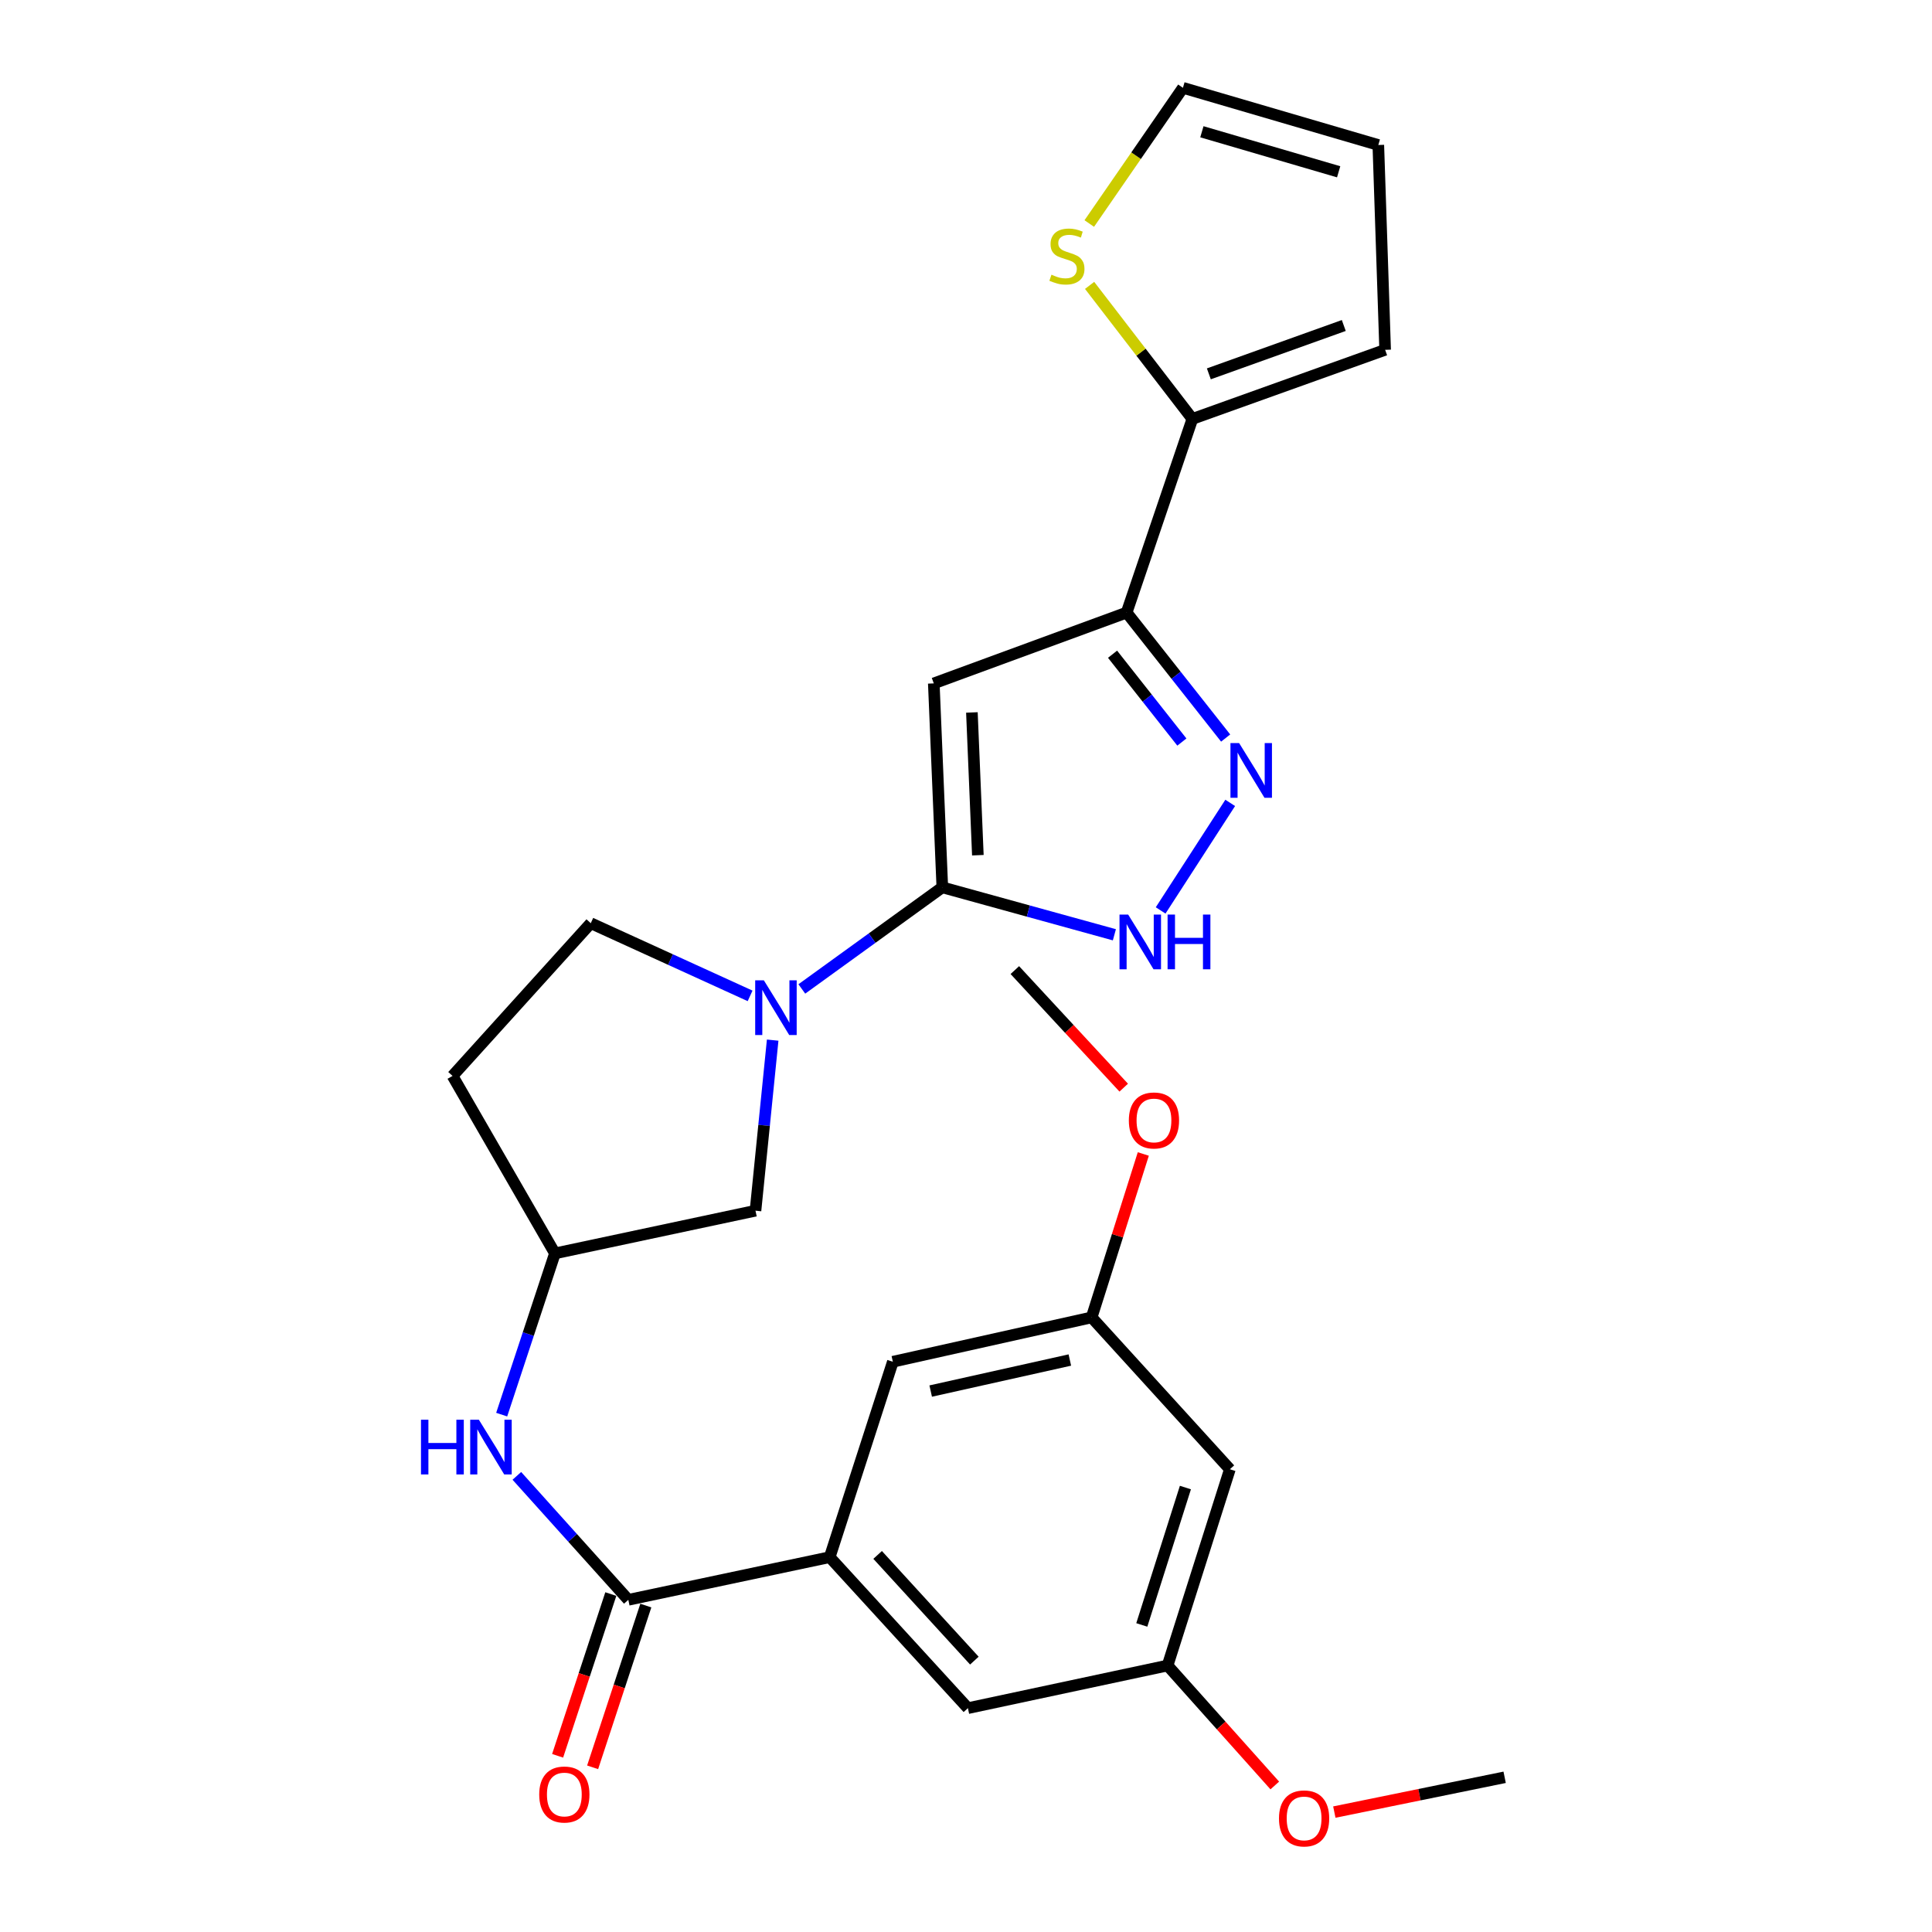 <?xml version='1.0' encoding='iso-8859-1'?>
<svg version='1.1' baseProfile='full'
              xmlns='http://www.w3.org/2000/svg'
                      xmlns:rdkit='http://www.rdkit.org/xml'
                      xmlns:xlink='http://www.w3.org/1999/xlink'
                  xml:space='preserve'
width='1000px' height='1000px' viewBox='0 0 1000 1000'>
<!-- END OF HEADER -->
<rect style='opacity:1.0;fill:#FFFFFF;stroke:none' width='1000' height='1000' x='0' y='0'> </rect>
<path class='bond-0' d='M 487.741,459.285 L 483.332,353.724' style='fill:none;fill-rule:evenodd;stroke:#000000;stroke-width:6px;stroke-linecap:butt;stroke-linejoin:miter;stroke-opacity:1' />
<path class='bond-0' d='M 506.139,442.655 L 503.053,368.762' style='fill:none;fill-rule:evenodd;stroke:#000000;stroke-width:6px;stroke-linecap:butt;stroke-linejoin:miter;stroke-opacity:1' />
<path class='bond-3' d='M 487.741,459.285 L 451.382,485.581' style='fill:none;fill-rule:evenodd;stroke:#000000;stroke-width:6px;stroke-linecap:butt;stroke-linejoin:miter;stroke-opacity:1' />
<path class='bond-3' d='M 451.382,485.581 L 415.023,511.877' style='fill:none;fill-rule:evenodd;stroke:#0000FF;stroke-width:6px;stroke-linecap:butt;stroke-linejoin:miter;stroke-opacity:1' />
<path class='bond-4' d='M 487.741,459.285 L 532.271,471.564' style='fill:none;fill-rule:evenodd;stroke:#000000;stroke-width:6px;stroke-linecap:butt;stroke-linejoin:miter;stroke-opacity:1' />
<path class='bond-4' d='M 532.271,471.564 L 576.8,483.844' style='fill:none;fill-rule:evenodd;stroke:#0000FF;stroke-width:6px;stroke-linecap:butt;stroke-linejoin:miter;stroke-opacity:1' />
<path class='bond-1' d='M 483.332,353.724 L 583.139,317.067' style='fill:none;fill-rule:evenodd;stroke:#000000;stroke-width:6px;stroke-linecap:butt;stroke-linejoin:miter;stroke-opacity:1' />
<path class='bond-6' d='M 583.139,317.067 L 617.168,216.826' style='fill:none;fill-rule:evenodd;stroke:#000000;stroke-width:6px;stroke-linecap:butt;stroke-linejoin:miter;stroke-opacity:1' />
<path class='bond-27' d='M 583.139,317.067 L 608.767,349.539' style='fill:none;fill-rule:evenodd;stroke:#000000;stroke-width:6px;stroke-linecap:butt;stroke-linejoin:miter;stroke-opacity:1' />
<path class='bond-27' d='M 608.767,349.539 L 634.395,382.011' style='fill:none;fill-rule:evenodd;stroke:#0000FF;stroke-width:6px;stroke-linecap:butt;stroke-linejoin:miter;stroke-opacity:1' />
<path class='bond-27' d='M 575.854,338.627 L 593.794,361.357' style='fill:none;fill-rule:evenodd;stroke:#000000;stroke-width:6px;stroke-linecap:butt;stroke-linejoin:miter;stroke-opacity:1' />
<path class='bond-27' d='M 593.794,361.357 L 611.733,384.088' style='fill:none;fill-rule:evenodd;stroke:#0000FF;stroke-width:6px;stroke-linecap:butt;stroke-linejoin:miter;stroke-opacity:1' />
<path class='bond-2' d='M 636.754,415.577 L 600.745,471.235' style='fill:none;fill-rule:evenodd;stroke:#0000FF;stroke-width:6px;stroke-linecap:butt;stroke-linejoin:miter;stroke-opacity:1' />
<path class='bond-10' d='M 399.934,538.367 L 395.486,582.514' style='fill:none;fill-rule:evenodd;stroke:#0000FF;stroke-width:6px;stroke-linecap:butt;stroke-linejoin:miter;stroke-opacity:1' />
<path class='bond-10' d='M 395.486,582.514 L 391.039,626.661' style='fill:none;fill-rule:evenodd;stroke:#000000;stroke-width:6px;stroke-linecap:butt;stroke-linejoin:miter;stroke-opacity:1' />
<path class='bond-11' d='M 388.252,515.465 L 347.018,496.653' style='fill:none;fill-rule:evenodd;stroke:#0000FF;stroke-width:6px;stroke-linecap:butt;stroke-linejoin:miter;stroke-opacity:1' />
<path class='bond-11' d='M 347.018,496.653 L 305.783,477.841' style='fill:none;fill-rule:evenodd;stroke:#000000;stroke-width:6px;stroke-linecap:butt;stroke-linejoin:miter;stroke-opacity:1' />
<path class='bond-5' d='M 325.218,828.066 L 296.368,795.986' style='fill:none;fill-rule:evenodd;stroke:#000000;stroke-width:6px;stroke-linecap:butt;stroke-linejoin:miter;stroke-opacity:1' />
<path class='bond-5' d='M 296.368,795.986 L 267.518,763.907' style='fill:none;fill-rule:evenodd;stroke:#0000FF;stroke-width:6px;stroke-linecap:butt;stroke-linejoin:miter;stroke-opacity:1' />
<path class='bond-7' d='M 325.218,828.066 L 429.455,805.981' style='fill:none;fill-rule:evenodd;stroke:#000000;stroke-width:6px;stroke-linecap:butt;stroke-linejoin:miter;stroke-opacity:1' />
<path class='bond-16' d='M 316.158,825.086 L 302.391,866.944' style='fill:none;fill-rule:evenodd;stroke:#000000;stroke-width:6px;stroke-linecap:butt;stroke-linejoin:miter;stroke-opacity:1' />
<path class='bond-16' d='M 302.391,866.944 L 288.623,908.802' style='fill:none;fill-rule:evenodd;stroke:#FF0000;stroke-width:6px;stroke-linecap:butt;stroke-linejoin:miter;stroke-opacity:1' />
<path class='bond-16' d='M 334.279,831.046 L 320.511,872.904' style='fill:none;fill-rule:evenodd;stroke:#000000;stroke-width:6px;stroke-linecap:butt;stroke-linejoin:miter;stroke-opacity:1' />
<path class='bond-16' d='M 320.511,872.904 L 306.743,914.763' style='fill:none;fill-rule:evenodd;stroke:#FF0000;stroke-width:6px;stroke-linecap:butt;stroke-linejoin:miter;stroke-opacity:1' />
<path class='bond-9' d='M 617.168,216.826 L 590.573,182.271' style='fill:none;fill-rule:evenodd;stroke:#000000;stroke-width:6px;stroke-linecap:butt;stroke-linejoin:miter;stroke-opacity:1' />
<path class='bond-9' d='M 590.573,182.271 L 563.979,147.716' style='fill:none;fill-rule:evenodd;stroke:#CCCC00;stroke-width:6px;stroke-linecap:butt;stroke-linejoin:miter;stroke-opacity:1' />
<path class='bond-15' d='M 617.168,216.826 L 716.943,181.07' style='fill:none;fill-rule:evenodd;stroke:#000000;stroke-width:6px;stroke-linecap:butt;stroke-linejoin:miter;stroke-opacity:1' />
<path class='bond-15' d='M 625.699,193.505 L 695.541,168.476' style='fill:none;fill-rule:evenodd;stroke:#000000;stroke-width:6px;stroke-linecap:butt;stroke-linejoin:miter;stroke-opacity:1' />
<path class='bond-13' d='M 429.455,805.981 L 500.988,884.137' style='fill:none;fill-rule:evenodd;stroke:#000000;stroke-width:6px;stroke-linecap:butt;stroke-linejoin:miter;stroke-opacity:1' />
<path class='bond-13' d='M 454.256,804.825 L 504.329,859.535' style='fill:none;fill-rule:evenodd;stroke:#000000;stroke-width:6px;stroke-linecap:butt;stroke-linejoin:miter;stroke-opacity:1' />
<path class='bond-14' d='M 429.455,805.981 L 462.138,704.839' style='fill:none;fill-rule:evenodd;stroke:#000000;stroke-width:6px;stroke-linecap:butt;stroke-linejoin:miter;stroke-opacity:1' />
<path class='bond-8' d='M 259.67,732.209 L 273.453,690.483' style='fill:none;fill-rule:evenodd;stroke:#0000FF;stroke-width:6px;stroke-linecap:butt;stroke-linejoin:miter;stroke-opacity:1' />
<path class='bond-8' d='M 273.453,690.483 L 287.237,648.757' style='fill:none;fill-rule:evenodd;stroke:#000000;stroke-width:6px;stroke-linecap:butt;stroke-linejoin:miter;stroke-opacity:1' />
<path class='bond-20' d='M 563.806,115.697 L 588.044,80.576' style='fill:none;fill-rule:evenodd;stroke:#CCCC00;stroke-width:6px;stroke-linecap:butt;stroke-linejoin:miter;stroke-opacity:1' />
<path class='bond-20' d='M 588.044,80.576 L 612.282,45.455' style='fill:none;fill-rule:evenodd;stroke:#000000;stroke-width:6px;stroke-linecap:butt;stroke-linejoin:miter;stroke-opacity:1' />
<path class='bond-12' d='M 391.039,626.661 L 287.237,648.757' style='fill:none;fill-rule:evenodd;stroke:#000000;stroke-width:6px;stroke-linecap:butt;stroke-linejoin:miter;stroke-opacity:1' />
<path class='bond-22' d='M 305.783,477.841 L 234.239,556.888' style='fill:none;fill-rule:evenodd;stroke:#000000;stroke-width:6px;stroke-linecap:butt;stroke-linejoin:miter;stroke-opacity:1' />
<path class='bond-28' d='M 287.237,648.757 L 234.239,556.888' style='fill:none;fill-rule:evenodd;stroke:#000000;stroke-width:6px;stroke-linecap:butt;stroke-linejoin:miter;stroke-opacity:1' />
<path class='bond-18' d='M 500.988,884.137 L 604.334,862.073' style='fill:none;fill-rule:evenodd;stroke:#000000;stroke-width:6px;stroke-linecap:butt;stroke-linejoin:miter;stroke-opacity:1' />
<path class='bond-19' d='M 462.138,704.839 L 565.028,681.885' style='fill:none;fill-rule:evenodd;stroke:#000000;stroke-width:6px;stroke-linecap:butt;stroke-linejoin:miter;stroke-opacity:1' />
<path class='bond-19' d='M 481.725,720.013 L 553.748,703.945' style='fill:none;fill-rule:evenodd;stroke:#000000;stroke-width:6px;stroke-linecap:butt;stroke-linejoin:miter;stroke-opacity:1' />
<path class='bond-21' d='M 716.943,181.07 L 713.414,75.053' style='fill:none;fill-rule:evenodd;stroke:#000000;stroke-width:6px;stroke-linecap:butt;stroke-linejoin:miter;stroke-opacity:1' />
<path class='bond-17' d='M 636.582,760.486 L 565.028,681.885' style='fill:none;fill-rule:evenodd;stroke:#000000;stroke-width:6px;stroke-linecap:butt;stroke-linejoin:miter;stroke-opacity:1' />
<path class='bond-30' d='M 636.582,760.486 L 604.334,862.073' style='fill:none;fill-rule:evenodd;stroke:#000000;stroke-width:6px;stroke-linecap:butt;stroke-linejoin:miter;stroke-opacity:1' />
<path class='bond-30' d='M 613.564,769.953 L 590.99,841.064' style='fill:none;fill-rule:evenodd;stroke:#000000;stroke-width:6px;stroke-linecap:butt;stroke-linejoin:miter;stroke-opacity:1' />
<path class='bond-24' d='M 604.334,862.073 L 632.082,893.116' style='fill:none;fill-rule:evenodd;stroke:#000000;stroke-width:6px;stroke-linecap:butt;stroke-linejoin:miter;stroke-opacity:1' />
<path class='bond-24' d='M 632.082,893.116 L 659.829,924.159' style='fill:none;fill-rule:evenodd;stroke:#FF0000;stroke-width:6px;stroke-linecap:butt;stroke-linejoin:miter;stroke-opacity:1' />
<path class='bond-23' d='M 565.028,681.885 L 578.401,639.591' style='fill:none;fill-rule:evenodd;stroke:#000000;stroke-width:6px;stroke-linecap:butt;stroke-linejoin:miter;stroke-opacity:1' />
<path class='bond-23' d='M 578.401,639.591 L 591.774,597.298' style='fill:none;fill-rule:evenodd;stroke:#FF0000;stroke-width:6px;stroke-linecap:butt;stroke-linejoin:miter;stroke-opacity:1' />
<path class='bond-29' d='M 612.282,45.455 L 713.414,75.053' style='fill:none;fill-rule:evenodd;stroke:#000000;stroke-width:6px;stroke-linecap:butt;stroke-linejoin:miter;stroke-opacity:1' />
<path class='bond-29' d='M 622.094,68.202 L 692.886,88.921' style='fill:none;fill-rule:evenodd;stroke:#000000;stroke-width:6px;stroke-linecap:butt;stroke-linejoin:miter;stroke-opacity:1' />
<path class='bond-25' d='M 581.638,562.968 L 553.457,532.544' style='fill:none;fill-rule:evenodd;stroke:#FF0000;stroke-width:6px;stroke-linecap:butt;stroke-linejoin:miter;stroke-opacity:1' />
<path class='bond-25' d='M 553.457,532.544 L 525.277,502.12' style='fill:none;fill-rule:evenodd;stroke:#000000;stroke-width:6px;stroke-linecap:butt;stroke-linejoin:miter;stroke-opacity:1' />
<path class='bond-26' d='M 690.647,937.933 L 734.723,928.929' style='fill:none;fill-rule:evenodd;stroke:#FF0000;stroke-width:6px;stroke-linecap:butt;stroke-linejoin:miter;stroke-opacity:1' />
<path class='bond-26' d='M 734.723,928.929 L 778.8,919.925' style='fill:none;fill-rule:evenodd;stroke:#000000;stroke-width:6px;stroke-linecap:butt;stroke-linejoin:miter;stroke-opacity:1' />
<path  class='atom-3' d='M 641.365 384.614
L 650.645 399.614
Q 651.565 401.094, 653.045 403.774
Q 654.525 406.454, 654.605 406.614
L 654.605 384.614
L 658.365 384.614
L 658.365 412.934
L 654.485 412.934
L 644.525 396.534
Q 643.365 394.614, 642.125 392.414
Q 640.925 390.214, 640.565 389.534
L 640.565 412.934
L 636.885 412.934
L 636.885 384.614
L 641.365 384.614
' fill='#0000FF'/>
<path  class='atom-4' d='M 395.366 507.406
L 404.646 522.406
Q 405.566 523.886, 407.046 526.566
Q 408.526 529.246, 408.606 529.406
L 408.606 507.406
L 412.366 507.406
L 412.366 535.726
L 408.486 535.726
L 398.526 519.326
Q 397.366 517.406, 396.126 515.206
Q 394.926 513.006, 394.566 512.326
L 394.566 535.726
L 390.886 535.726
L 390.886 507.406
L 395.366 507.406
' fill='#0000FF'/>
<path  class='atom-5' d='M 583.937 473.378
L 593.217 488.378
Q 594.137 489.858, 595.617 492.538
Q 597.097 495.218, 597.177 495.378
L 597.177 473.378
L 600.937 473.378
L 600.937 501.698
L 597.057 501.698
L 587.097 485.298
Q 585.937 483.378, 584.697 481.178
Q 583.497 478.978, 583.137 478.298
L 583.137 501.698
L 579.457 501.698
L 579.457 473.378
L 583.937 473.378
' fill='#0000FF'/>
<path  class='atom-5' d='M 604.337 473.378
L 608.177 473.378
L 608.177 485.418
L 622.657 485.418
L 622.657 473.378
L 626.497 473.378
L 626.497 501.698
L 622.657 501.698
L 622.657 488.618
L 608.177 488.618
L 608.177 501.698
L 604.337 501.698
L 604.337 473.378
' fill='#0000FF'/>
<path  class='atom-9' d='M 217.9 734.849
L 221.74 734.849
L 221.74 746.889
L 236.22 746.889
L 236.22 734.849
L 240.06 734.849
L 240.06 763.169
L 236.22 763.169
L 236.22 750.089
L 221.74 750.089
L 221.74 763.169
L 217.9 763.169
L 217.9 734.849
' fill='#0000FF'/>
<path  class='atom-9' d='M 247.86 734.849
L 257.14 749.849
Q 258.06 751.329, 259.54 754.009
Q 261.02 756.689, 261.1 756.849
L 261.1 734.849
L 264.86 734.849
L 264.86 763.169
L 260.98 763.169
L 251.02 746.769
Q 249.86 744.849, 248.62 742.649
Q 247.42 740.449, 247.06 739.769
L 247.06 763.169
L 243.38 763.169
L 243.38 734.849
L 247.86 734.849
' fill='#0000FF'/>
<path  class='atom-10' d='M 544.237 142.18
Q 544.557 142.3, 545.877 142.86
Q 547.197 143.42, 548.637 143.78
Q 550.117 144.1, 551.557 144.1
Q 554.237 144.1, 555.797 142.82
Q 557.357 141.5, 557.357 139.22
Q 557.357 137.66, 556.557 136.7
Q 555.797 135.74, 554.597 135.22
Q 553.397 134.7, 551.397 134.1
Q 548.877 133.34, 547.357 132.62
Q 545.877 131.9, 544.797 130.38
Q 543.757 128.86, 543.757 126.3
Q 543.757 122.74, 546.157 120.54
Q 548.597 118.34, 553.397 118.34
Q 556.677 118.34, 560.397 119.9
L 559.477 122.98
Q 556.077 121.58, 553.517 121.58
Q 550.757 121.58, 549.237 122.74
Q 547.717 123.86, 547.757 125.82
Q 547.757 127.34, 548.517 128.26
Q 549.317 129.18, 550.437 129.7
Q 551.597 130.22, 553.517 130.82
Q 556.077 131.62, 557.597 132.42
Q 559.117 133.22, 560.197 134.86
Q 561.317 136.46, 561.317 139.22
Q 561.317 143.14, 558.677 145.26
Q 556.077 147.34, 551.717 147.34
Q 549.197 147.34, 547.277 146.78
Q 545.397 146.26, 543.157 145.34
L 544.237 142.18
' fill='#CCCC00'/>
<path  class='atom-17' d='M 279.101 928.832
Q 279.101 922.032, 282.461 918.232
Q 285.821 914.432, 292.101 914.432
Q 298.381 914.432, 301.741 918.232
Q 305.101 922.032, 305.101 928.832
Q 305.101 935.712, 301.701 939.632
Q 298.301 943.512, 292.101 943.512
Q 285.861 943.512, 282.461 939.632
Q 279.101 935.752, 279.101 928.832
M 292.101 940.312
Q 296.421 940.312, 298.741 937.432
Q 301.101 934.512, 301.101 928.832
Q 301.101 923.272, 298.741 920.472
Q 296.421 917.632, 292.101 917.632
Q 287.781 917.632, 285.421 920.432
Q 283.101 923.232, 283.101 928.832
Q 283.101 934.552, 285.421 937.432
Q 287.781 940.312, 292.101 940.312
' fill='#FF0000'/>
<path  class='atom-24' d='M 584.287 579.943
Q 584.287 573.143, 587.647 569.343
Q 591.007 565.543, 597.287 565.543
Q 603.567 565.543, 606.927 569.343
Q 610.287 573.143, 610.287 579.943
Q 610.287 586.823, 606.887 590.743
Q 603.487 594.623, 597.287 594.623
Q 591.047 594.623, 587.647 590.743
Q 584.287 586.863, 584.287 579.943
M 597.287 591.423
Q 601.607 591.423, 603.927 588.543
Q 606.287 585.623, 606.287 579.943
Q 606.287 574.383, 603.927 571.583
Q 601.607 568.743, 597.287 568.743
Q 592.967 568.743, 590.607 571.543
Q 588.287 574.343, 588.287 579.943
Q 588.287 585.663, 590.607 588.543
Q 592.967 591.423, 597.287 591.423
' fill='#FF0000'/>
<path  class='atom-25' d='M 661.998 941.21
Q 661.998 934.41, 665.358 930.61
Q 668.718 926.81, 674.998 926.81
Q 681.278 926.81, 684.638 930.61
Q 687.998 934.41, 687.998 941.21
Q 687.998 948.09, 684.598 952.01
Q 681.198 955.89, 674.998 955.89
Q 668.758 955.89, 665.358 952.01
Q 661.998 948.13, 661.998 941.21
M 674.998 952.69
Q 679.318 952.69, 681.638 949.81
Q 683.998 946.89, 683.998 941.21
Q 683.998 935.65, 681.638 932.85
Q 679.318 930.01, 674.998 930.01
Q 670.678 930.01, 668.318 932.81
Q 665.998 935.61, 665.998 941.21
Q 665.998 946.93, 668.318 949.81
Q 670.678 952.69, 674.998 952.69
' fill='#FF0000'/>
</svg>
